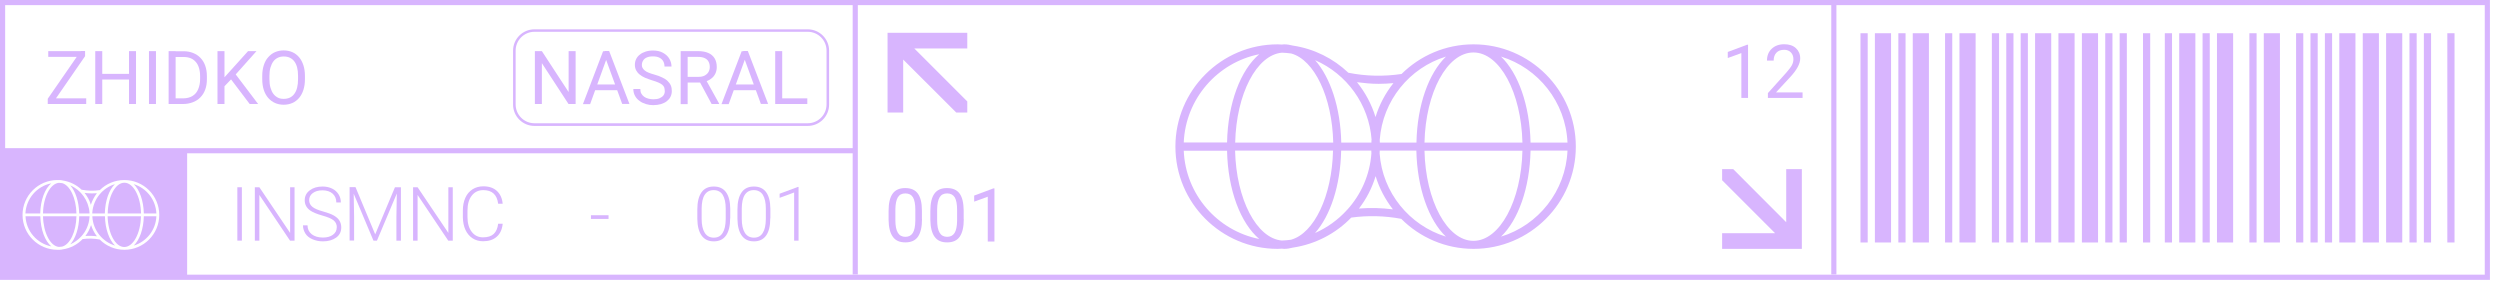 <svg width="243" height="28" viewBox="0 0 243 28" fill="none" xmlns="http://www.w3.org/2000/svg">
<g clip-path="url(#clip0_1_47084)">
<path d="M242.02 27.2H0V0H242.02V27.2ZM0.5 26.7H241.52V0.5H0.5V26.7Z" fill="#D8B5FE"/>
<path d="M83.38 26.68H82.88V14.9H0.25V14.4H82.88V0.25H83.38V26.68Z" fill="#D8B5FE"/>
<path d="M23.51 23.39H23.07V18.2H23.51V23.39Z" fill="#D8B5FE"/>
<path d="M28.63 23.39H28.19L25.21 18.95V23.39H24.77V18.2H25.21L28.2 22.64V18.2H28.63V23.39Z" fill="#D8B5FE"/>
<path d="M32.74 22.11C32.74 21.82 32.64 21.6 32.44 21.43C32.24 21.26 31.87 21.1 31.33 20.95C30.79 20.8 30.4 20.63 30.15 20.46C29.8 20.21 29.62 19.88 29.62 19.47C29.62 19.06 29.78 18.75 30.11 18.5C30.44 18.25 30.85 18.13 31.36 18.13C31.7 18.13 32.01 18.2 32.28 18.33C32.55 18.46 32.76 18.65 32.91 18.89C33.06 19.13 33.13 19.39 33.13 19.68H32.69C32.69 19.32 32.57 19.04 32.33 18.82C32.09 18.61 31.76 18.5 31.35 18.5C30.94 18.5 30.64 18.59 30.4 18.77C30.16 18.95 30.05 19.18 30.05 19.46C30.05 19.72 30.16 19.94 30.37 20.11C30.58 20.28 30.92 20.42 31.39 20.55C31.86 20.68 32.21 20.81 32.45 20.95C32.69 21.09 32.87 21.25 32.99 21.44C33.11 21.63 33.17 21.86 33.17 22.11C33.17 22.52 33.01 22.85 32.68 23.09C32.35 23.33 31.92 23.46 31.39 23.46C31.02 23.46 30.69 23.39 30.38 23.26C30.08 23.13 29.84 22.95 29.69 22.71C29.54 22.47 29.45 22.21 29.45 21.9H29.89C29.89 22.27 30.03 22.55 30.3 22.77C30.57 22.98 30.94 23.09 31.39 23.09C31.79 23.09 32.12 23 32.36 22.82C32.61 22.64 32.73 22.4 32.73 22.11H32.74Z" fill="#D8B5FE"/>
<path d="M34.56 18.2L36.47 22.78L38.39 18.2H38.97V23.39H38.53V21.13L38.57 18.81L36.64 23.39H36.3L34.38 18.83L34.42 21.11V23.38H33.98V18.19H34.56V18.2Z" fill="#D8B5FE"/>
<path d="M44.01 23.39H43.57L40.59 18.95V23.39H40.15V18.2H40.59L43.58 22.64V18.2H44.01V23.39Z" fill="#D8B5FE"/>
<path d="M48.86 21.77C48.8 22.32 48.61 22.73 48.27 23.02C47.94 23.31 47.5 23.45 46.95 23.45C46.57 23.45 46.22 23.35 45.93 23.16C45.64 22.97 45.41 22.7 45.24 22.34C45.08 21.99 45 21.58 44.99 21.13V20.46C44.99 20 45.07 19.59 45.23 19.23C45.39 18.87 45.62 18.6 45.93 18.4C46.23 18.21 46.58 18.11 46.98 18.11C47.54 18.11 47.97 18.26 48.3 18.56C48.62 18.86 48.81 19.27 48.86 19.8H48.42C48.31 18.92 47.83 18.48 46.98 18.48C46.51 18.48 46.13 18.66 45.86 19.01C45.58 19.36 45.44 19.85 45.44 20.47V21.1C45.44 21.7 45.58 22.18 45.85 22.53C46.12 22.89 46.49 23.07 46.95 23.07C47.41 23.07 47.75 22.96 47.99 22.74C48.22 22.52 48.37 22.19 48.42 21.75H48.86V21.77Z" fill="#D8B5FE"/>
<path d="M59.15 21.28H57.44V20.92H59.15V21.28Z" fill="#D8B5FE"/>
<path d="M70.97 21.22C70.97 21.95 70.84 22.51 70.57 22.89C70.3 23.27 69.91 23.46 69.38 23.46C68.85 23.46 68.47 23.27 68.2 22.9C67.93 22.53 67.79 21.99 67.78 21.28V20.35C67.78 19.62 67.92 19.07 68.19 18.69C68.46 18.31 68.86 18.13 69.38 18.13C69.9 18.13 70.29 18.31 70.56 18.67C70.83 19.03 70.97 19.57 70.98 20.27V21.22H70.97ZM70.54 20.29C70.54 19.7 70.44 19.25 70.25 18.94C70.06 18.64 69.76 18.48 69.37 18.48C68.98 18.48 68.7 18.63 68.5 18.93C68.3 19.23 68.21 19.67 68.2 20.25V21.27C68.2 21.86 68.3 22.31 68.5 22.63C68.7 22.94 68.99 23.1 69.38 23.1C69.77 23.1 70.05 22.95 70.24 22.64C70.44 22.33 70.53 21.89 70.54 21.29V20.29Z" fill="#D8B5FE"/>
<path d="M74.87 21.22C74.87 21.95 74.74 22.51 74.47 22.89C74.2 23.27 73.81 23.46 73.28 23.46C72.75 23.46 72.37 23.27 72.1 22.9C71.83 22.53 71.69 21.99 71.68 21.28V20.35C71.68 19.62 71.82 19.07 72.09 18.69C72.36 18.31 72.76 18.13 73.28 18.13C73.8 18.13 74.19 18.31 74.46 18.67C74.73 19.03 74.87 19.57 74.88 20.27V21.22H74.87ZM74.44 20.29C74.44 19.7 74.34 19.25 74.15 18.94C73.96 18.64 73.66 18.48 73.27 18.48C72.88 18.48 72.6 18.63 72.4 18.93C72.2 19.23 72.11 19.67 72.1 20.25V21.27C72.1 21.86 72.2 22.31 72.4 22.63C72.6 22.94 72.89 23.1 73.28 23.1C73.67 23.1 73.95 22.95 74.14 22.64C74.34 22.33 74.43 21.89 74.44 21.29V20.29Z" fill="#D8B5FE"/>
<path d="M77.62 23.39H77.19V18.71L75.78 19.23V18.83L77.55 18.17H77.62V23.38V23.39Z" fill="#D8B5FE"/>
<path d="M8.27 5.46L5.06 10.11H4.64V9.6L7.85 4.96H8.27V5.45V5.46ZM7.98 4.97V5.53H4.69V4.97H7.98ZM8.38 9.56V10.11H4.9V9.56H8.38Z" fill="#D8B5FE"/>
<path d="M9.94 4.97V10.11H9.26V4.97H9.94ZM12.62 7.18V7.73H9.84V7.18H12.62ZM13.22 4.97V10.11H12.54V4.97H13.22Z" fill="#D8B5FE"/>
<path d="M15.16 4.97V10.11H14.48V4.97H15.16Z" fill="#D8B5FE"/>
<path d="M17.07 4.97V10.11H16.39V4.97H17.07ZM17.79 10.11H16.72V9.56H17.79C18.16 9.56 18.46 9.48 18.71 9.33C18.96 9.18 19.14 8.96 19.26 8.68C19.38 8.4 19.45 8.07 19.45 7.7V7.39C19.45 7.1 19.41 6.83 19.34 6.6C19.27 6.37 19.17 6.18 19.03 6.02C18.89 5.86 18.73 5.74 18.53 5.66C18.33 5.58 18.11 5.54 17.85 5.54H16.69V4.98H17.85C18.19 4.98 18.49 5.04 18.77 5.15C19.05 5.26 19.29 5.42 19.49 5.63C19.69 5.84 19.85 6.1 19.95 6.39C20.05 6.68 20.11 7.02 20.11 7.39V7.7C20.11 8.07 20.06 8.41 19.95 8.7C19.84 9 19.69 9.25 19.48 9.46C19.28 9.67 19.03 9.83 18.74 9.94C18.45 10.05 18.13 10.11 17.77 10.11H17.79Z" fill="#D8B5FE"/>
<path d="M21.82 4.97V10.11H21.14V4.97H21.82ZM24.93 4.97L22.79 7.37L21.59 8.62L21.48 7.89L22.38 6.89L24.11 4.97H24.93ZM24.27 10.11L22.37 7.6L22.78 7.06L25.09 10.11H24.28H24.27Z" fill="#D8B5FE"/>
<path d="M29.64 7.38V7.7C29.64 8.09 29.59 8.43 29.49 8.74C29.39 9.05 29.25 9.31 29.07 9.52C28.89 9.73 28.67 9.9 28.42 10.01C28.17 10.12 27.88 10.18 27.57 10.18C27.26 10.18 26.99 10.12 26.73 10.01C26.48 9.9 26.26 9.73 26.07 9.52C25.89 9.31 25.74 9.05 25.64 8.74C25.54 8.43 25.49 8.09 25.49 7.7V7.38C25.49 6.99 25.54 6.65 25.64 6.34C25.74 6.03 25.88 5.77 26.07 5.56C26.26 5.35 26.47 5.18 26.73 5.07C26.98 4.96 27.26 4.9 27.57 4.9C27.88 4.9 28.17 4.96 28.42 5.07C28.67 5.18 28.89 5.35 29.07 5.56C29.25 5.77 29.39 6.04 29.49 6.34C29.59 6.65 29.64 6.99 29.64 7.38ZM28.97 7.7V7.37C28.97 7.06 28.94 6.79 28.88 6.56C28.82 6.33 28.73 6.13 28.61 5.97C28.49 5.81 28.34 5.69 28.17 5.61C28 5.53 27.8 5.49 27.58 5.49C27.36 5.49 27.18 5.53 27.01 5.61C26.84 5.69 26.69 5.81 26.57 5.97C26.45 6.13 26.36 6.33 26.29 6.56C26.22 6.8 26.19 7.07 26.19 7.37V7.7C26.19 8.01 26.22 8.28 26.29 8.52C26.36 8.76 26.45 8.96 26.57 9.12C26.69 9.28 26.84 9.4 27.01 9.49C27.18 9.58 27.37 9.61 27.58 9.61C27.79 9.61 28 9.57 28.17 9.49C28.34 9.41 28.49 9.29 28.61 9.12C28.73 8.96 28.82 8.76 28.88 8.52C28.94 8.28 28.97 8.01 28.97 7.7Z" fill="#D8B5FE"/>
<path d="M55.95 4.97V10.11H55.26L52.67 6.14V10.11H51.99V4.97H52.67L55.27 8.95V4.97H55.94H55.95Z" fill="#D8B5FE"/>
<path d="M59.06 5.43L57.36 10.12H56.66L58.62 4.98H59.07V5.44L59.06 5.43ZM60.4 8.21V8.77H57.51V8.21H60.4ZM60.48 10.11L58.77 5.42V4.96H59.21L61.18 10.1H60.48V10.11Z" fill="#D8B5FE"/>
<path d="M64.61 8.81C64.61 8.69 64.59 8.58 64.56 8.49C64.52 8.4 64.46 8.31 64.37 8.24C64.28 8.16 64.15 8.09 63.99 8.02C63.83 7.95 63.63 7.88 63.39 7.81C63.14 7.73 62.91 7.65 62.7 7.56C62.49 7.47 62.32 7.36 62.17 7.24C62.02 7.12 61.91 6.98 61.83 6.83C61.75 6.67 61.71 6.5 61.71 6.3C61.71 6.1 61.75 5.91 61.83 5.75C61.91 5.58 62.03 5.43 62.19 5.31C62.34 5.18 62.53 5.09 62.74 5.02C62.95 4.95 63.19 4.91 63.46 4.91C63.85 4.91 64.17 4.98 64.44 5.13C64.71 5.28 64.92 5.47 65.06 5.71C65.2 5.95 65.27 6.2 65.27 6.47H64.59C64.59 6.28 64.55 6.11 64.47 5.96C64.39 5.81 64.26 5.69 64.1 5.61C63.93 5.52 63.72 5.48 63.46 5.48C63.2 5.48 63.02 5.52 62.86 5.59C62.7 5.66 62.58 5.76 62.51 5.89C62.43 6.01 62.39 6.16 62.39 6.32C62.39 6.43 62.41 6.53 62.46 6.61C62.51 6.7 62.58 6.78 62.68 6.86C62.78 6.94 62.9 7.01 63.06 7.07C63.21 7.13 63.39 7.19 63.61 7.25C63.9 7.33 64.15 7.42 64.37 7.53C64.58 7.63 64.76 7.74 64.89 7.87C65.02 8 65.13 8.14 65.2 8.3C65.27 8.46 65.3 8.64 65.3 8.84C65.3 9.04 65.26 9.24 65.17 9.41C65.09 9.58 64.96 9.72 64.81 9.84C64.66 9.96 64.46 10.05 64.24 10.12C64.02 10.18 63.77 10.22 63.5 10.22C63.26 10.22 63.03 10.19 62.8 10.12C62.57 10.05 62.36 9.96 62.18 9.82C61.99 9.69 61.84 9.53 61.73 9.33C61.62 9.14 61.56 8.91 61.56 8.65H62.24C62.24 8.83 62.27 8.98 62.34 9.1C62.41 9.22 62.5 9.33 62.62 9.41C62.74 9.49 62.87 9.55 63.03 9.59C63.18 9.63 63.34 9.65 63.51 9.65C63.75 9.65 63.95 9.62 64.11 9.55C64.27 9.48 64.4 9.39 64.49 9.27C64.58 9.15 64.62 9 64.62 8.84L64.61 8.81Z" fill="#D8B5FE"/>
<path d="M66.17 4.97H67.87C68.26 4.97 68.58 5.03 68.85 5.15C69.12 5.27 69.32 5.44 69.46 5.67C69.6 5.9 69.67 6.18 69.67 6.52C69.67 6.76 69.62 6.97 69.53 7.16C69.44 7.35 69.3 7.52 69.12 7.65C68.94 7.79 68.73 7.89 68.48 7.95L68.29 8.02H66.69V7.47H67.89C68.14 7.47 68.34 7.43 68.5 7.34C68.66 7.25 68.79 7.14 68.87 6.99C68.95 6.84 68.99 6.68 68.99 6.51C68.99 6.31 68.95 6.14 68.87 5.99C68.79 5.84 68.67 5.73 68.5 5.65C68.33 5.57 68.12 5.53 67.86 5.53H66.84V10.12H66.16V4.98L66.17 4.97ZM69.17 10.11L67.92 7.78H68.63L69.9 10.07V10.11H69.17Z" fill="#D8B5FE"/>
<path d="M72.53 5.43L70.83 10.12H70.13L72.09 4.98H72.54V5.44L72.53 5.43ZM73.87 8.21V8.77H70.98V8.21H73.87ZM73.96 10.11L72.25 5.42V4.96H72.69L74.66 10.1H73.96V10.11Z" fill="#D8B5FE"/>
<path d="M76.03 4.97V10.11H75.35V4.97H76.03ZM78.47 9.56V10.11H75.9V9.56H78.47Z" fill="#D8B5FE"/>
<path d="M178.5 0.25H178V26.68H178.5V0.25Z" fill="#D8B5FE"/>
<path d="M211.12 3.23V23.57H210.42V3.23H211.12ZM211.82 23.58V3.23H213.39V23.57H211.82V23.58ZM214.79 3.23V23.57H214.09V3.23H214.79ZM215.49 23.58V3.23H217.06V23.57H215.49V23.58ZM219.34 3.23V23.57H218.64V3.23H219.34Z" fill="#D8B5FE"/>
<path d="M220.04 23.58V3.23H221.61V23.57H220.04V23.58ZM223.88 3.23V23.57H223.18V3.23H223.88ZM225.28 3.23V23.57H224.58V3.23H225.28ZM226.68 3.23V23.57H225.98V3.23H226.68ZM227.38 23.58V3.23H228.95V23.57H227.38V23.58Z" fill="#D8B5FE"/>
<path d="M229.66 23.58V3.23H231.23V23.57H229.66V23.58ZM231.93 23.58V3.23H233.5V23.57H231.93V23.58ZM234.9 3.23V23.57H234.2V3.23H234.9ZM236.3 3.23V23.57H235.6V3.23H236.3ZM238.58 3.23V23.57H237.88V3.23H238.58Z" fill="#D8B5FE"/>
<path d="M181.54 3.23V23.57H180.84V3.23H181.54ZM182.24 23.58V3.23H183.81V23.57H182.24V23.58ZM185.22 3.23V23.57H184.52V3.23H185.22ZM185.92 23.58V3.23H187.49V23.57H185.92V23.58ZM189.76 3.23V23.57H189.06V3.23H189.76Z" fill="#D8B5FE"/>
<path d="M190.46 23.58V3.23H192.03V23.57H190.46V23.58ZM194.31 3.23V23.57H193.61V3.23H194.31ZM195.71 3.23V23.57H195.01V3.23H195.71ZM197.11 3.23V23.57H196.41V3.23H197.11ZM197.81 23.58V3.23H199.38V23.57H197.81V23.58Z" fill="#D8B5FE"/>
<path d="M200.08 23.58V3.23H201.65V23.57H200.08V23.58ZM202.36 23.58V3.23H203.93V23.57H202.36V23.58ZM205.33 3.23V23.57H204.63V3.23H205.33ZM206.73 3.23V23.57H206.03V3.23H206.73ZM209 3.23V23.57H208.3V3.23H209Z" fill="#D8B5FE"/>
<path d="M169.92 9.52H169.26V5.16L167.94 5.64V5.05L169.81 4.35H169.91V9.52H169.92Z" fill="#D8B5FE"/>
<path d="M175.21 9.52H171.84V9.05L173.62 7.07C173.88 6.77 174.07 6.53 174.17 6.34C174.27 6.15 174.32 5.96 174.32 5.76C174.32 5.49 174.24 5.27 174.08 5.1C173.92 4.93 173.7 4.84 173.43 4.84C173.1 4.84 172.85 4.93 172.67 5.12C172.49 5.31 172.4 5.56 172.4 5.89H171.75C171.75 5.42 171.9 5.03 172.21 4.74C172.52 4.45 172.92 4.3 173.43 4.3C173.91 4.3 174.29 4.43 174.56 4.68C174.83 4.93 174.98 5.26 174.98 5.68C174.98 6.19 174.66 6.79 174.01 7.49L172.63 8.98H175.21V9.51V9.52Z" fill="#D8B5FE"/>
<path d="M89.62 21.29C89.62 22.05 89.49 22.62 89.23 23C88.97 23.38 88.56 23.56 88 23.56C87.44 23.56 87.04 23.38 86.78 23.01C86.52 22.65 86.38 22.1 86.37 21.38V20.51C86.37 19.75 86.5 19.19 86.76 18.83C87.02 18.46 87.43 18.28 87.99 18.28C88.55 18.28 88.95 18.46 89.21 18.81C89.47 19.16 89.61 19.71 89.61 20.45V21.3L89.62 21.29ZM88.97 20.39C88.97 19.84 88.89 19.43 88.74 19.18C88.59 18.93 88.34 18.8 88 18.8C87.66 18.8 87.42 18.93 87.27 19.18C87.12 19.43 87.04 19.82 87.03 20.34V21.39C87.03 21.95 87.11 22.36 87.27 22.62C87.43 22.89 87.68 23.02 88 23.02C88.32 23.02 88.56 22.9 88.72 22.65C88.88 22.4 88.96 22.01 88.97 21.47V20.4V20.39Z" fill="#D8B5FE"/>
<path d="M93.68 21.29C93.68 22.05 93.55 22.62 93.29 23C93.03 23.38 92.62 23.56 92.06 23.56C91.5 23.56 91.1 23.38 90.84 23.01C90.58 22.65 90.44 22.1 90.43 21.38V20.51C90.43 19.75 90.56 19.19 90.82 18.83C91.08 18.46 91.49 18.28 92.05 18.28C92.61 18.28 93.01 18.46 93.27 18.81C93.53 19.16 93.66 19.71 93.67 20.45V21.3L93.68 21.29ZM93.03 20.39C93.03 19.84 92.95 19.43 92.8 19.18C92.64 18.93 92.4 18.8 92.06 18.8C91.72 18.8 91.48 18.93 91.33 19.18C91.18 19.43 91.1 19.82 91.09 20.34V21.39C91.09 21.95 91.17 22.36 91.33 22.62C91.49 22.89 91.74 23.02 92.06 23.02C92.38 23.02 92.62 22.9 92.78 22.65C92.94 22.4 93.02 22.01 93.03 21.47V20.4V20.39Z" fill="#D8B5FE"/>
<path d="M96.67 23.48H96.01V19.12L94.69 19.6V19.01L96.56 18.31H96.66V23.48H96.67Z" fill="#D8B5FE"/>
<path d="M78.51 12.24H51.95C50.8 12.24 49.87 11.31 49.87 10.16V4.93C49.87 3.78 50.8 2.85 51.95 2.85H78.51C79.66 2.85 80.59 3.78 80.59 4.93V10.16C80.59 11.31 79.66 12.24 78.51 12.24ZM51.95 3.09C50.94 3.09 50.12 3.91 50.12 4.92V10.15C50.12 11.16 50.94 11.98 51.95 11.98H78.51C79.52 11.98 80.34 11.16 80.34 10.15V4.92C80.34 3.91 79.52 3.09 78.51 3.09H51.95Z" fill="#D8B5FE"/>
<path d="M143.22 4.31C140.5 4.31 138.03 5.41 136.23 7.19C134.5 7.45 132.76 7.41 131.06 7.07C129.61 5.69 127.74 4.74 125.66 4.43C125.39 4.36 125.11 4.31 124.82 4.31C124.74 4.31 124.67 4.32 124.59 4.33C124.46 4.33 124.33 4.31 124.19 4.31C118.71 4.31 114.25 8.77 114.25 14.25C114.25 19.73 118.71 24.19 124.19 24.19C124.32 24.19 124.45 24.18 124.59 24.17C124.67 24.17 124.74 24.19 124.82 24.19C125.11 24.19 125.38 24.14 125.66 24.07C127.87 23.74 129.85 22.69 131.34 21.15C132.96 20.93 134.59 20.97 136.2 21.27C138 23.07 140.49 24.19 143.23 24.19C148.71 24.19 153.17 19.73 153.17 14.25C153.17 8.77 148.71 4.31 143.23 4.31H143.22ZM152.36 13.86H148.77C148.69 10.2 147.57 7.11 145.9 5.5C149.52 6.61 152.19 9.92 152.36 13.86ZM143.22 23.41C140.66 23.41 138.57 19.51 138.46 14.65H147.98C147.87 19.52 145.78 23.41 143.22 23.41ZM138.46 13.86C138.57 8.99 140.66 5.1 143.22 5.1C145.78 5.1 147.87 9 147.98 13.86H138.46ZM140.55 5.5C138.88 7.11 137.75 10.2 137.68 13.86H134.12C134.12 13.77 134.12 13.68 134.11 13.59C134.39 9.77 137.01 6.58 140.55 5.5ZM134.01 8.15C134.49 8.15 134.96 8.12 135.44 8.08C134.67 9.05 134.07 10.16 133.7 11.38C133.32 10.13 132.7 8.98 131.9 7.99C132.6 8.08 133.3 8.15 134.01 8.15ZM133.31 13.59C133.31 13.68 133.3 13.77 133.3 13.86H130.37C130.3 10.45 129.31 7.54 127.83 5.85C130.88 7.18 133.07 10.12 133.32 13.59H133.31ZM125.5 23.3C125.21 23.34 124.91 23.37 124.6 23.38C122.14 23.17 120.16 19.37 120.05 14.64H129.57C129.47 19.06 127.73 22.68 125.49 23.3H125.5ZM120.06 13.86C120.17 9.13 122.14 5.33 124.61 5.12C124.91 5.13 125.21 5.16 125.51 5.2C127.75 5.82 129.49 9.43 129.59 13.86H120.07H120.06ZM122.4 5.27C120.59 6.8 119.35 10.01 119.27 13.85H115.06C115.24 9.59 118.34 6.08 122.4 5.27ZM115.06 14.65H119.27C119.35 18.49 120.59 21.7 122.4 23.23C118.33 22.42 115.24 18.91 115.06 14.65ZM127.82 22.65C129.31 20.97 130.29 18.05 130.36 14.64H133.29C133.29 14.73 133.29 14.82 133.3 14.91C133.15 17.02 132.28 18.93 130.94 20.4C130.93 20.4 130.92 20.4 130.91 20.4V20.43C130.05 21.37 129 22.13 127.82 22.65ZM132.09 20.27C132.81 19.34 133.36 18.28 133.71 17.12C134.07 18.31 134.65 19.39 135.39 20.35C134.29 20.21 133.19 20.18 132.09 20.27ZM134.1 14.91C134.1 14.82 134.11 14.73 134.11 14.64H137.67C137.75 18.3 138.87 21.39 140.54 23C137 21.91 134.37 18.73 134.1 14.91ZM145.9 23C147.57 21.39 148.69 18.3 148.77 14.64H152.36C152.19 18.58 149.53 21.89 145.9 23Z" fill="#D8B5FE"/>
<path d="M167.39 17.52V16.44H168.47L173.62 21.6V16.44H175.14V24.19H167.39V22.67H172.54L167.39 17.52Z" fill="#D8B5FE"/>
<path d="M94.02 9.86V10.94H92.95L87.79 5.79V10.94H86.27V3.19H94.02V4.71H88.87L94.02 9.86Z" fill="#D8B5FE"/>
<path d="M2.48 21.02C2.54 22.47 3.6 23.67 4.99 23.95C4.37 23.43 3.95 22.33 3.92 21.02H2.48Z" fill="#D8B5FE"/>
<path d="M4.98 17.82C3.59 18.1 2.54 19.3 2.47 20.75H3.91C3.94 19.44 4.36 18.34 4.98 17.82Z" fill="#D8B5FE"/>
<path d="M7.43 20.75C7.4 19.24 6.8 18.01 6.04 17.8C5.94 17.79 5.84 17.78 5.73 17.77C4.89 17.84 4.21 19.14 4.18 20.75H7.43Z" fill="#D8B5FE"/>
<path d="M4.18 21.02C4.22 22.63 4.89 23.93 5.73 24C5.83 24 5.93 23.99 6.04 23.97C6.81 23.76 7.4 22.53 7.43 21.02H4.18Z" fill="#D8B5FE"/>
<path d="M9.43 18.78C9.27 18.79 9.1 18.8 8.94 18.8C8.7 18.8 8.46 18.78 8.22 18.75C8.49 19.09 8.71 19.48 8.83 19.91C8.96 19.5 9.16 19.12 9.42 18.78H9.43Z" fill="#D8B5FE"/>
<path d="M8.98 20.75H10.19C10.22 19.5 10.6 18.45 11.17 17.9C9.96 18.27 9.07 19.36 8.97 20.66C8.97 20.69 8.97 20.72 8.97 20.75H8.98Z" fill="#D8B5FE"/>
<path d="M8.7 20.75C8.7 20.75 8.7 20.69 8.7 20.66C8.61 19.48 7.87 18.47 6.83 18.02C7.34 18.59 7.67 19.59 7.7 20.75H8.7Z" fill="#D8B5FE"/>
<path d="M13.71 20.75C13.67 19.09 12.96 17.76 12.09 17.76C11.22 17.76 10.5 19.09 10.47 20.75H13.72H13.71Z" fill="#D8B5FE"/>
<path d="M8.7 21.02H7.7C7.68 22.18 7.34 23.18 6.83 23.75C7.23 23.57 7.59 23.31 7.89 22.99C7.89 22.99 7.89 22.98 7.9 22.98C8.36 22.48 8.65 21.83 8.7 21.11C8.7 21.08 8.7 21.05 8.7 21.02Z" fill="#D8B5FE"/>
<path d="M13 23.87C14.24 23.49 15.15 22.36 15.2 21.02H13.98C13.95 22.27 13.57 23.32 13 23.87Z" fill="#D8B5FE"/>
<path d="M13 17.9C13.57 18.45 13.95 19.5 13.98 20.75H15.2C15.14 19.4 14.23 18.28 13 17.9Z" fill="#D8B5FE"/>
<path d="M0.25 14.82V26.96H18.19V14.82H0.25ZM12.09 24.28C11.15 24.28 10.31 23.9 9.69 23.28C9.14 23.18 8.59 23.16 8.03 23.24C7.52 23.77 6.85 24.13 6.09 24.24C6 24.26 5.9 24.28 5.8 24.28C5.77 24.28 5.75 24.28 5.72 24.28C5.67 24.28 5.63 24.28 5.58 24.28C3.71 24.28 2.19 22.76 2.19 20.89C2.19 19.02 3.71 17.5 5.58 17.5C5.63 17.5 5.67 17.5 5.72 17.5C5.75 17.5 5.77 17.5 5.8 17.5C5.9 17.5 5.99 17.52 6.09 17.54C6.8 17.65 7.44 17.97 7.93 18.44C8.51 18.55 9.11 18.57 9.7 18.48C10.31 17.87 11.16 17.5 12.09 17.5C13.96 17.5 15.48 19.02 15.48 20.89C15.48 22.76 13.96 24.28 12.09 24.28Z" fill="#D8B5FE"/>
<path d="M8.29 22.94C8.67 22.91 9.04 22.92 9.42 22.97C9.17 22.64 8.97 22.27 8.85 21.87C8.73 22.26 8.54 22.62 8.3 22.94H8.29Z" fill="#D8B5FE"/>
<path d="M10.46 21.02C10.5 22.68 11.21 24.01 12.08 24.01C12.95 24.01 13.67 22.68 13.7 21.02H10.45H10.46Z" fill="#D8B5FE"/>
<path d="M8.98 21.02C8.98 21.02 8.98 21.08 8.98 21.11C9.07 22.41 9.97 23.5 11.18 23.87C10.61 23.32 10.23 22.27 10.2 21.02H8.99H8.98Z" fill="#D8B5FE"/>
</g>
<defs>
<clipPath id="clip0_1_47084">
<rect width="242.02" height="27.2" fill="white"/>
</clipPath>
</defs>
</svg>
